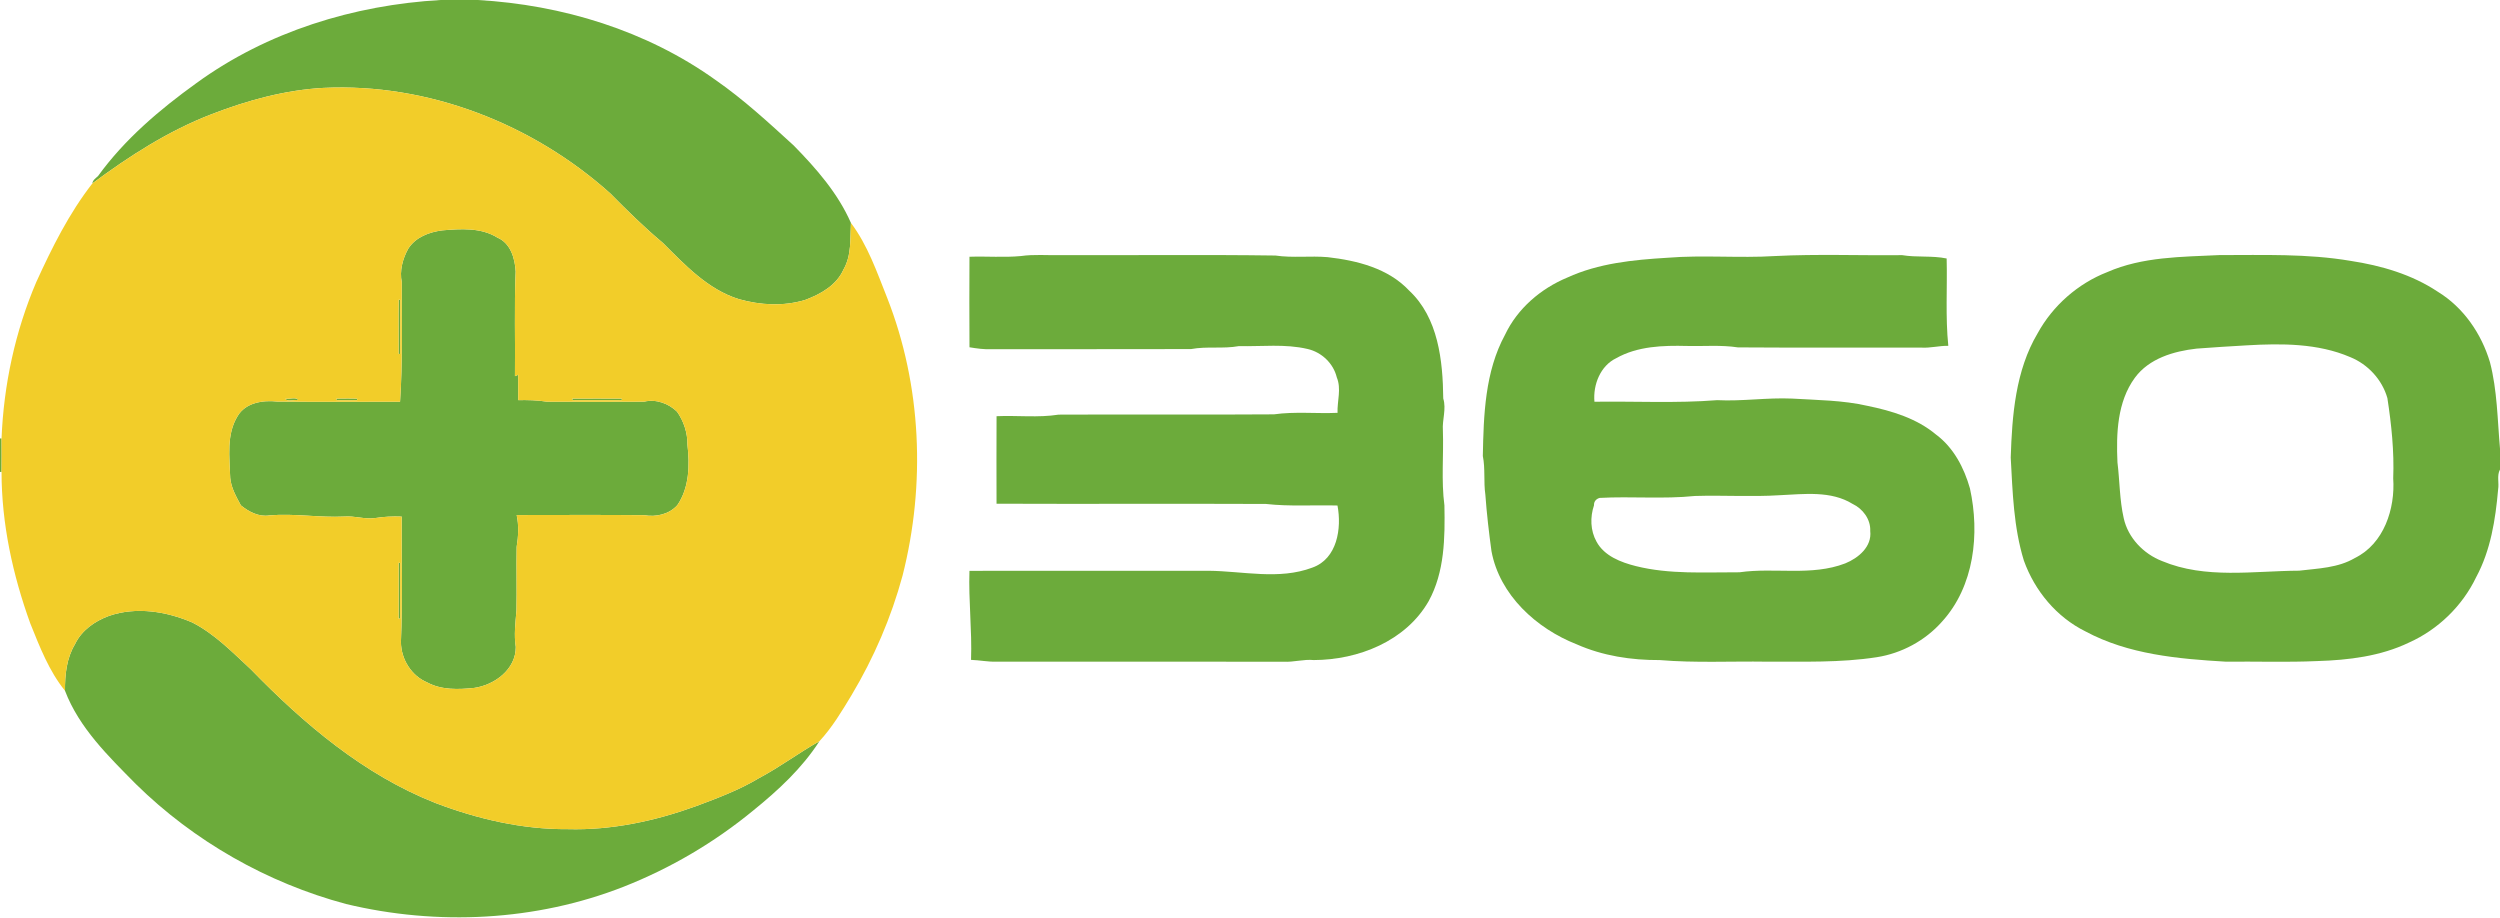 <?xml version="1.0" encoding="UTF-8" ?>
<!DOCTYPE svg PUBLIC "-//W3C//DTD SVG 1.1//EN" "http://www.w3.org/Graphics/SVG/1.1/DTD/svg11.dtd">
<svg width="1568pt" height="576pt" viewBox="0 0 1568 576" version="1.1" xmlns="http://www.w3.org/2000/svg">
<g id="#6cab3bfe">
<path fill="#6cab3b" opacity="1.00" d=" M 276.42 0.00 L 299.58 0.00 C 352.57 3.01 405.42 19.11 448.81 50.18 C 466.34 62.35 482.06 76.87 497.78 91.22 C 511.92 105.65 525.52 121.13 533.70 139.81 C 533.17 149.65 534.18 160.11 529.04 169.03 C 524.64 178.93 514.75 184.47 505.08 188.09 C 491.43 192.26 476.93 191.44 463.33 187.60 C 443.96 181.54 429.67 166.22 415.71 152.32 C 404.11 142.63 393.36 132.02 382.74 121.28 C 334.13 77.70 268.58 52.01 203.00 55.12 C 178.82 56.43 155.16 62.94 132.66 71.65 C 105.62 82.07 81.12 97.88 57.93 115.06 C 58.16 112.93 60.06 111.77 61.48 110.43 C 78.16 87.36 100.18 68.69 123.17 52.14 C 167.56 19.83 221.93 3.12 276.42 0.00 Z" />
<path fill="#6cab3b" opacity="1.00" d=" M 277.34 144.49 C 288.93 143.49 301.64 142.60 311.98 149.03 C 320.21 152.50 322.98 162.06 323.42 170.24 C 322.50 192.11 323.24 214.03 322.97 235.93 C 323.49 235.71 324.51 235.29 325.02 235.07 C 324.98 240.36 324.98 245.66 325.03 250.95 C 331.04 250.89 337.05 250.95 342.99 251.94 C 363.33 252.03 383.67 252.07 404.00 251.93 C 411.32 250.12 419.41 253.02 424.68 258.26 C 428.91 264.32 431.26 271.55 431.16 279.00 C 432.64 291.69 432.34 305.88 424.84 316.83 C 419.72 322.59 411.42 324.45 404.01 323.12 C 377.36 322.86 350.71 323.03 324.06 323.04 C 325.47 329.62 325.14 336.38 324.05 342.99 C 323.81 356.33 324.20 369.66 323.92 383.00 C 323.30 390.56 322.29 398.22 323.49 405.78 C 323.58 419.81 310.23 429.66 297.35 431.47 C 287.57 432.49 276.92 432.87 267.98 428.04 C 258.00 423.86 251.55 413.44 251.47 402.69 C 252.57 376.53 251.80 350.22 251.95 324.01 C 246.27 323.78 240.61 324.06 235.01 324.97 C 228.61 325.77 222.39 323.47 216.01 323.98 C 200.31 324.78 184.73 321.92 169.05 323.24 C 162.42 324.38 156.03 320.97 151.07 316.95 C 148.17 311.49 144.94 305.99 144.40 299.68 C 143.99 286.79 141.90 272.60 149.01 261.01 C 154.00 252.49 164.97 250.85 173.99 251.87 C 199.63 252.13 225.28 252.00 250.92 251.95 C 252.62 227.02 251.87 201.99 252.00 176.99 C 250.50 169.90 252.56 162.26 256.03 156.02 C 260.62 148.74 269.16 145.57 277.34 144.49 Z" />
<path fill="#6cab3b" opacity="1.00" d=" M 640.35 160.59 C 648.51 159.41 656.78 160.22 665.00 160.00 C 709.97 160.18 754.96 159.64 799.93 160.27 C 810.79 161.88 821.81 160.34 832.72 161.29 C 851.09 163.39 870.68 168.24 883.78 182.22 C 902.14 199.28 904.95 226.26 905.21 249.93 C 907.26 256.61 904.48 263.25 904.98 269.99 C 905.52 285.64 903.88 301.42 905.94 316.99 C 906.33 337.29 906.09 358.78 896.05 377.05 C 881.70 402.12 851.91 413.91 824.01 413.99 C 817.62 413.35 811.37 415.43 805.01 415.02 C 745.00 414.98 685.00 415.01 624.99 415.01 C 619.63 415.17 614.37 414.05 609.04 413.87 C 609.71 395.21 607.41 376.67 608.04 358.03 C 658.03 357.95 708.02 358.03 758.01 357.99 C 779.59 358.19 802.16 363.87 823.02 356.03 C 838.75 350.51 841.60 331.36 838.87 317.06 C 823.91 316.65 808.90 317.76 794.00 316.08 C 737.68 315.83 681.35 316.16 625.03 315.93 C 624.97 297.63 624.96 279.33 625.04 261.04 C 638.00 260.46 651.11 262.09 663.99 260.06 C 708.99 259.83 754.00 260.21 799.00 259.88 C 812.21 258.02 825.61 259.52 838.90 258.93 C 838.64 251.46 841.42 243.96 838.43 236.67 C 836.28 227.84 828.88 220.87 820.08 218.87 C 805.98 215.56 791.33 217.40 777.00 217.09 C 767.07 218.90 756.93 217.09 747.01 218.94 C 705.34 219.09 663.66 218.93 621.99 219.02 C 617.29 219.23 612.67 218.57 608.06 217.81 C 607.95 198.89 607.95 179.96 608.05 161.03 C 618.80 160.65 629.62 161.60 640.35 160.59 Z" />
<path fill="#6cab3b" opacity="1.00" d=" M 1113.35 160.59 C 1139.84 159.24 1166.47 160.33 1193.01 160.03 C 1202.25 161.57 1211.72 160.21 1220.94 162.12 C 1221.40 180.37 1220.11 198.73 1221.98 216.90 C 1216.29 216.79 1210.68 218.39 1205.01 218.02 C 1166.67 217.90 1128.33 218.17 1090.00 217.88 C 1079.40 216.26 1068.65 217.26 1058.00 216.99 C 1043.05 216.60 1027.04 217.11 1013.69 224.66 C 1003.71 229.45 999.09 241.38 1000.03 251.97 C 1025.67 251.61 1051.42 253.01 1076.99 250.98 C 1092.72 251.79 1108.28 249.28 1124.01 249.99 C 1139.80 250.95 1155.81 251.00 1171.34 254.56 C 1186.59 257.71 1202.20 262.41 1214.34 272.61 C 1225.29 280.74 1231.90 293.43 1235.55 306.34 C 1241.81 334.78 1238.28 367.73 1217.97 389.96 C 1207.51 401.77 1192.73 409.77 1177.09 412.20 C 1154.24 415.74 1131.04 414.90 1108.00 415.00 C 1085.66 414.66 1063.26 415.87 1041.00 414.00 C 1023.21 414.10 1005.26 411.37 988.92 404.13 C 963.64 394.21 940.54 373.20 935.45 345.66 C 933.84 333.91 932.48 322.11 931.62 310.28 C 930.44 302.22 931.65 294.03 930.03 286.01 C 930.52 260.33 931.36 233.12 943.95 209.98 C 951.76 193.50 966.34 181.02 983.03 174.08 C 1002.63 165.08 1024.44 162.96 1045.72 161.67 C 1068.18 159.83 1090.85 162.00 1113.35 160.59 M 1116.35 310.59 C 1098.62 311.73 1080.76 310.51 1063.00 311.08 C 1043.15 313.12 1023.17 311.21 1003.30 312.29 C 1001.10 312.89 999.63 314.57 999.76 316.91 C 997.25 324.35 997.46 332.75 1001.32 339.70 C 1006.18 348.73 1016.61 352.68 1025.98 355.05 C 1047.23 360.37 1069.32 358.86 1091.01 358.94 C 1112.96 355.78 1136.13 361.52 1157.32 353.36 C 1165.60 350.00 1174.18 342.88 1173.01 333.01 C 1173.36 325.78 1168.35 319.05 1161.94 316.05 C 1148.39 307.65 1131.46 309.89 1116.35 310.59 Z" />
<path fill="#6cab3b" opacity="1.00" d=" M 1321.69 170.66 C 1343.76 160.97 1368.37 161.14 1392.00 159.99 C 1419.46 160.01 1447.12 159.00 1474.31 163.62 C 1493.51 166.55 1512.71 172.12 1529.01 182.99 C 1545.10 192.83 1556.36 209.29 1561.71 227.21 C 1566.31 244.91 1566.40 263.35 1568.00 281.42 L 1568.00 294.49 C 1565.91 298.29 1567.53 302.91 1566.82 307.00 C 1565.17 325.87 1562.15 345.16 1553.04 362.02 C 1544.42 380.02 1529.19 394.82 1511.00 402.98 C 1493.15 411.60 1472.99 414.03 1453.40 414.62 C 1434.28 415.48 1415.11 414.79 1395.99 415.00 C 1366.04 413.24 1334.87 410.46 1307.99 396.01 C 1289.86 387.05 1276.21 370.58 1269.40 351.67 C 1262.92 330.77 1262.31 308.65 1261.13 286.98 C 1261.98 260.41 1264.12 232.40 1278.02 209.01 C 1287.52 191.69 1303.30 177.83 1321.69 170.66 M 1409.35 216.59 C 1398.78 217.12 1388.26 217.92 1377.71 218.65 C 1363.38 220.27 1347.88 224.79 1338.96 236.97 C 1327.90 252.10 1327.26 272.01 1328.07 290.01 C 1329.51 301.66 1329.38 313.52 1332.00 325.01 C 1334.71 337.35 1344.43 347.41 1356.09 351.91 C 1383.31 363.31 1413.39 358.07 1442.01 357.93 C 1453.85 356.50 1466.45 356.24 1476.99 349.97 C 1495.21 341.08 1502.34 319.05 1501.02 300.00 C 1501.69 283.13 1499.92 266.31 1497.37 249.68 C 1494.07 238.10 1485.17 228.48 1474.02 223.96 C 1453.77 215.27 1430.94 215.34 1409.35 216.59 Z" />
<path fill="#6cab3b" opacity="1.00" d=" M 250.05 188.03 L 250.99 187.99 C 250.95 199.31 251.13 210.65 250.95 221.97 L 250.01 222.01 C 250.04 210.68 249.86 199.35 250.05 188.03 Z" />
<path fill="#6cab3b" opacity="1.00" d=" M 179.02 250.04 C 181.40 250.46 186.13 248.80 186.98 250.96 C 184.60 250.53 179.87 252.20 179.02 250.04 Z" />
<path fill="#6cab3b" opacity="1.00" d=" M 210.99 250.00 C 215.31 249.99 219.65 249.83 223.98 250.04 L 224.01 251.00 C 219.68 250.99 215.35 251.17 211.02 250.96 L 210.99 250.00 Z" />
<path fill="#6cab3b" opacity="1.00" d=" M 358.99 250.02 C 369.32 249.97 379.65 249.95 389.98 250.02 L 390.01 250.98 C 379.67 251.02 369.34 251.05 359.02 250.98 L 358.99 250.02 Z" />
<path fill="#6cab3b" opacity="1.00" d=" M 0.00 275.02 L 0.97 274.99 C 1.04 281.99 1.01 288.99 0.97 296.00 L 0.00 296.00 L 0.00 275.02 Z" />
<path fill="#6cab3b" opacity="1.00" d=" M 334.00 324.01 C 336.50 324.25 341.50 324.75 344.00 324.99 C 341.50 324.75 336.50 324.25 334.00 324.01 Z" />
<path fill="#6cab3b" opacity="1.00" d=" M 250.02 353.00 L 250.98 353.00 C 251.03 364.66 251.03 376.33 250.98 388.00 L 250.02 388.00 C 249.97 376.33 249.97 364.66 250.02 353.00 Z" />
<path fill="#6cab3b" opacity="1.00" d=" M 68.30 386.31 C 85.43 380.36 104.36 383.45 120.64 390.44 C 134.71 397.63 145.80 409.15 157.26 419.74 C 190.64 454.05 228.24 486.01 273.29 503.71 C 299.66 513.73 327.66 520.25 356.00 520.05 C 383.56 520.82 410.91 514.93 436.72 505.56 C 450.15 500.53 463.68 495.48 476.01 488.06 C 489.13 481.11 501.03 472.16 513.95 464.87 C 503.02 481.89 488.00 495.75 472.38 508.39 C 448.01 528.43 420.47 544.62 391.11 556.17 C 336.05 577.76 274.35 580.76 217.00 566.98 C 167.60 553.74 121.70 527.63 85.23 491.77 C 68.07 474.39 49.63 456.53 40.77 433.25 C 40.70 423.21 41.75 412.77 47.05 404.02 C 51.17 395.35 59.50 389.55 68.30 386.31 Z" />
</g>
<g id="#f2cd29ff">
<path fill="#f2cd29" opacity="1.00" d=" M 132.66 71.65 C 155.16 62.94 178.82 56.43 203.00 55.12 C 268.58 52.01 334.13 77.70 382.74 121.28 C 393.36 132.02 404.11 142.63 415.71 152.32 C 429.67 166.22 443.96 181.54 463.33 187.60 C 476.93 191.44 491.43 192.26 505.08 188.09 C 514.75 184.47 524.64 178.93 529.04 169.03 C 534.18 160.11 533.17 149.65 533.70 139.81 C 544.23 153.80 549.96 170.55 556.38 186.66 C 578.07 241.80 580.62 303.75 566.09 361.02 C 558.97 387.33 548.06 412.62 534.07 436.03 C 528.02 446.06 521.95 456.25 513.95 464.87 C 501.03 472.16 489.13 481.11 476.01 488.06 C 463.68 495.48 450.15 500.53 436.72 505.56 C 410.91 514.93 383.56 520.82 356.00 520.05 C 327.66 520.25 299.66 513.73 273.29 503.71 C 228.24 486.01 190.64 454.05 157.26 419.74 C 145.80 409.15 134.71 397.63 120.64 390.44 C 104.36 383.45 85.43 380.36 68.30 386.31 C 59.50 389.55 51.17 395.35 47.05 404.02 C 41.75 412.77 40.70 423.21 40.77 433.25 C 30.71 420.82 24.91 405.69 18.99 391.00 C 8.00 360.60 0.96 328.43 0.97 296.00 C 1.01 288.99 1.04 281.99 0.97 274.99 C 2.33 241.33 9.51 207.85 22.78 176.84 C 32.62 155.29 43.30 133.83 57.93 115.06 C 81.12 97.88 105.62 82.07 132.66 71.65 M 277.34 144.49 C 269.16 145.57 260.62 148.74 256.03 156.02 C 252.56 162.26 250.50 169.90 252.00 176.99 C 251.87 201.99 252.62 227.02 250.92 251.95 C 225.28 252.00 199.63 252.13 173.99 251.87 C 164.97 250.85 154.00 252.49 149.01 261.01 C 141.90 272.60 143.99 286.79 144.40 299.68 C 144.94 305.99 148.17 311.49 151.07 316.95 C 156.03 320.97 162.42 324.38 169.05 323.24 C 184.73 321.92 200.31 324.78 216.01 323.98 C 222.39 323.47 228.61 325.77 235.01 324.97 C 240.61 324.06 246.27 323.78 251.95 324.01 C 251.80 350.22 252.57 376.53 251.47 402.69 C 251.55 413.44 258.00 423.86 267.98 428.04 C 276.92 432.87 287.57 432.49 297.35 431.47 C 310.23 429.66 323.58 419.81 323.49 405.78 C 322.29 398.22 323.30 390.56 323.92 383.00 C 324.20 369.66 323.81 356.33 324.05 342.99 C 325.14 336.38 325.47 329.62 324.06 323.04 C 350.71 323.03 377.36 322.86 404.01 323.12 C 411.42 324.45 419.72 322.59 424.84 316.83 C 432.34 305.88 432.64 291.69 431.16 279.00 C 431.26 271.55 428.91 264.32 424.68 258.26 C 419.41 253.02 411.32 250.12 404.00 251.93 C 383.67 252.07 363.33 252.03 342.99 251.94 C 337.05 250.95 331.04 250.89 325.03 250.95 C 324.98 245.66 324.98 240.36 325.02 235.07 C 324.51 235.29 323.49 235.71 322.97 235.93 C 323.24 214.03 322.50 192.11 323.42 170.24 C 322.98 162.06 320.21 152.50 311.98 149.03 C 301.64 142.60 288.93 143.49 277.34 144.49 M 250.05 188.03 C 249.86 199.35 250.04 210.68 250.01 222.01 L 250.95 221.97 C 251.13 210.65 250.95 199.31 250.99 187.99 L 250.05 188.03 M 179.02 250.04 C 179.87 252.20 184.60 250.53 186.98 250.96 C 186.13 248.80 181.40 250.46 179.02 250.04 M 210.99 250.00 L 211.02 250.96 C 215.35 251.17 219.68 250.99 224.01 251.00 L 223.98 250.04 C 219.65 249.83 215.31 249.99 210.99 250.00 M 358.99 250.02 L 359.02 250.98 C 369.34 251.05 379.67 251.02 390.01 250.98 L 389.98 250.02 C 379.65 249.95 369.32 249.97 358.99 250.02 M 334.00 324.01 C 336.50 324.25 341.50 324.75 344.00 324.99 C 341.50 324.75 336.50 324.25 334.00 324.01 M 250.02 353.00 C 249.97 364.66 249.97 376.33 250.02 388.00 L 250.98 388.00 C 251.03 376.33 251.03 364.66 250.98 353.00 L 250.02 353.00 Z" />
</g>
</svg>
